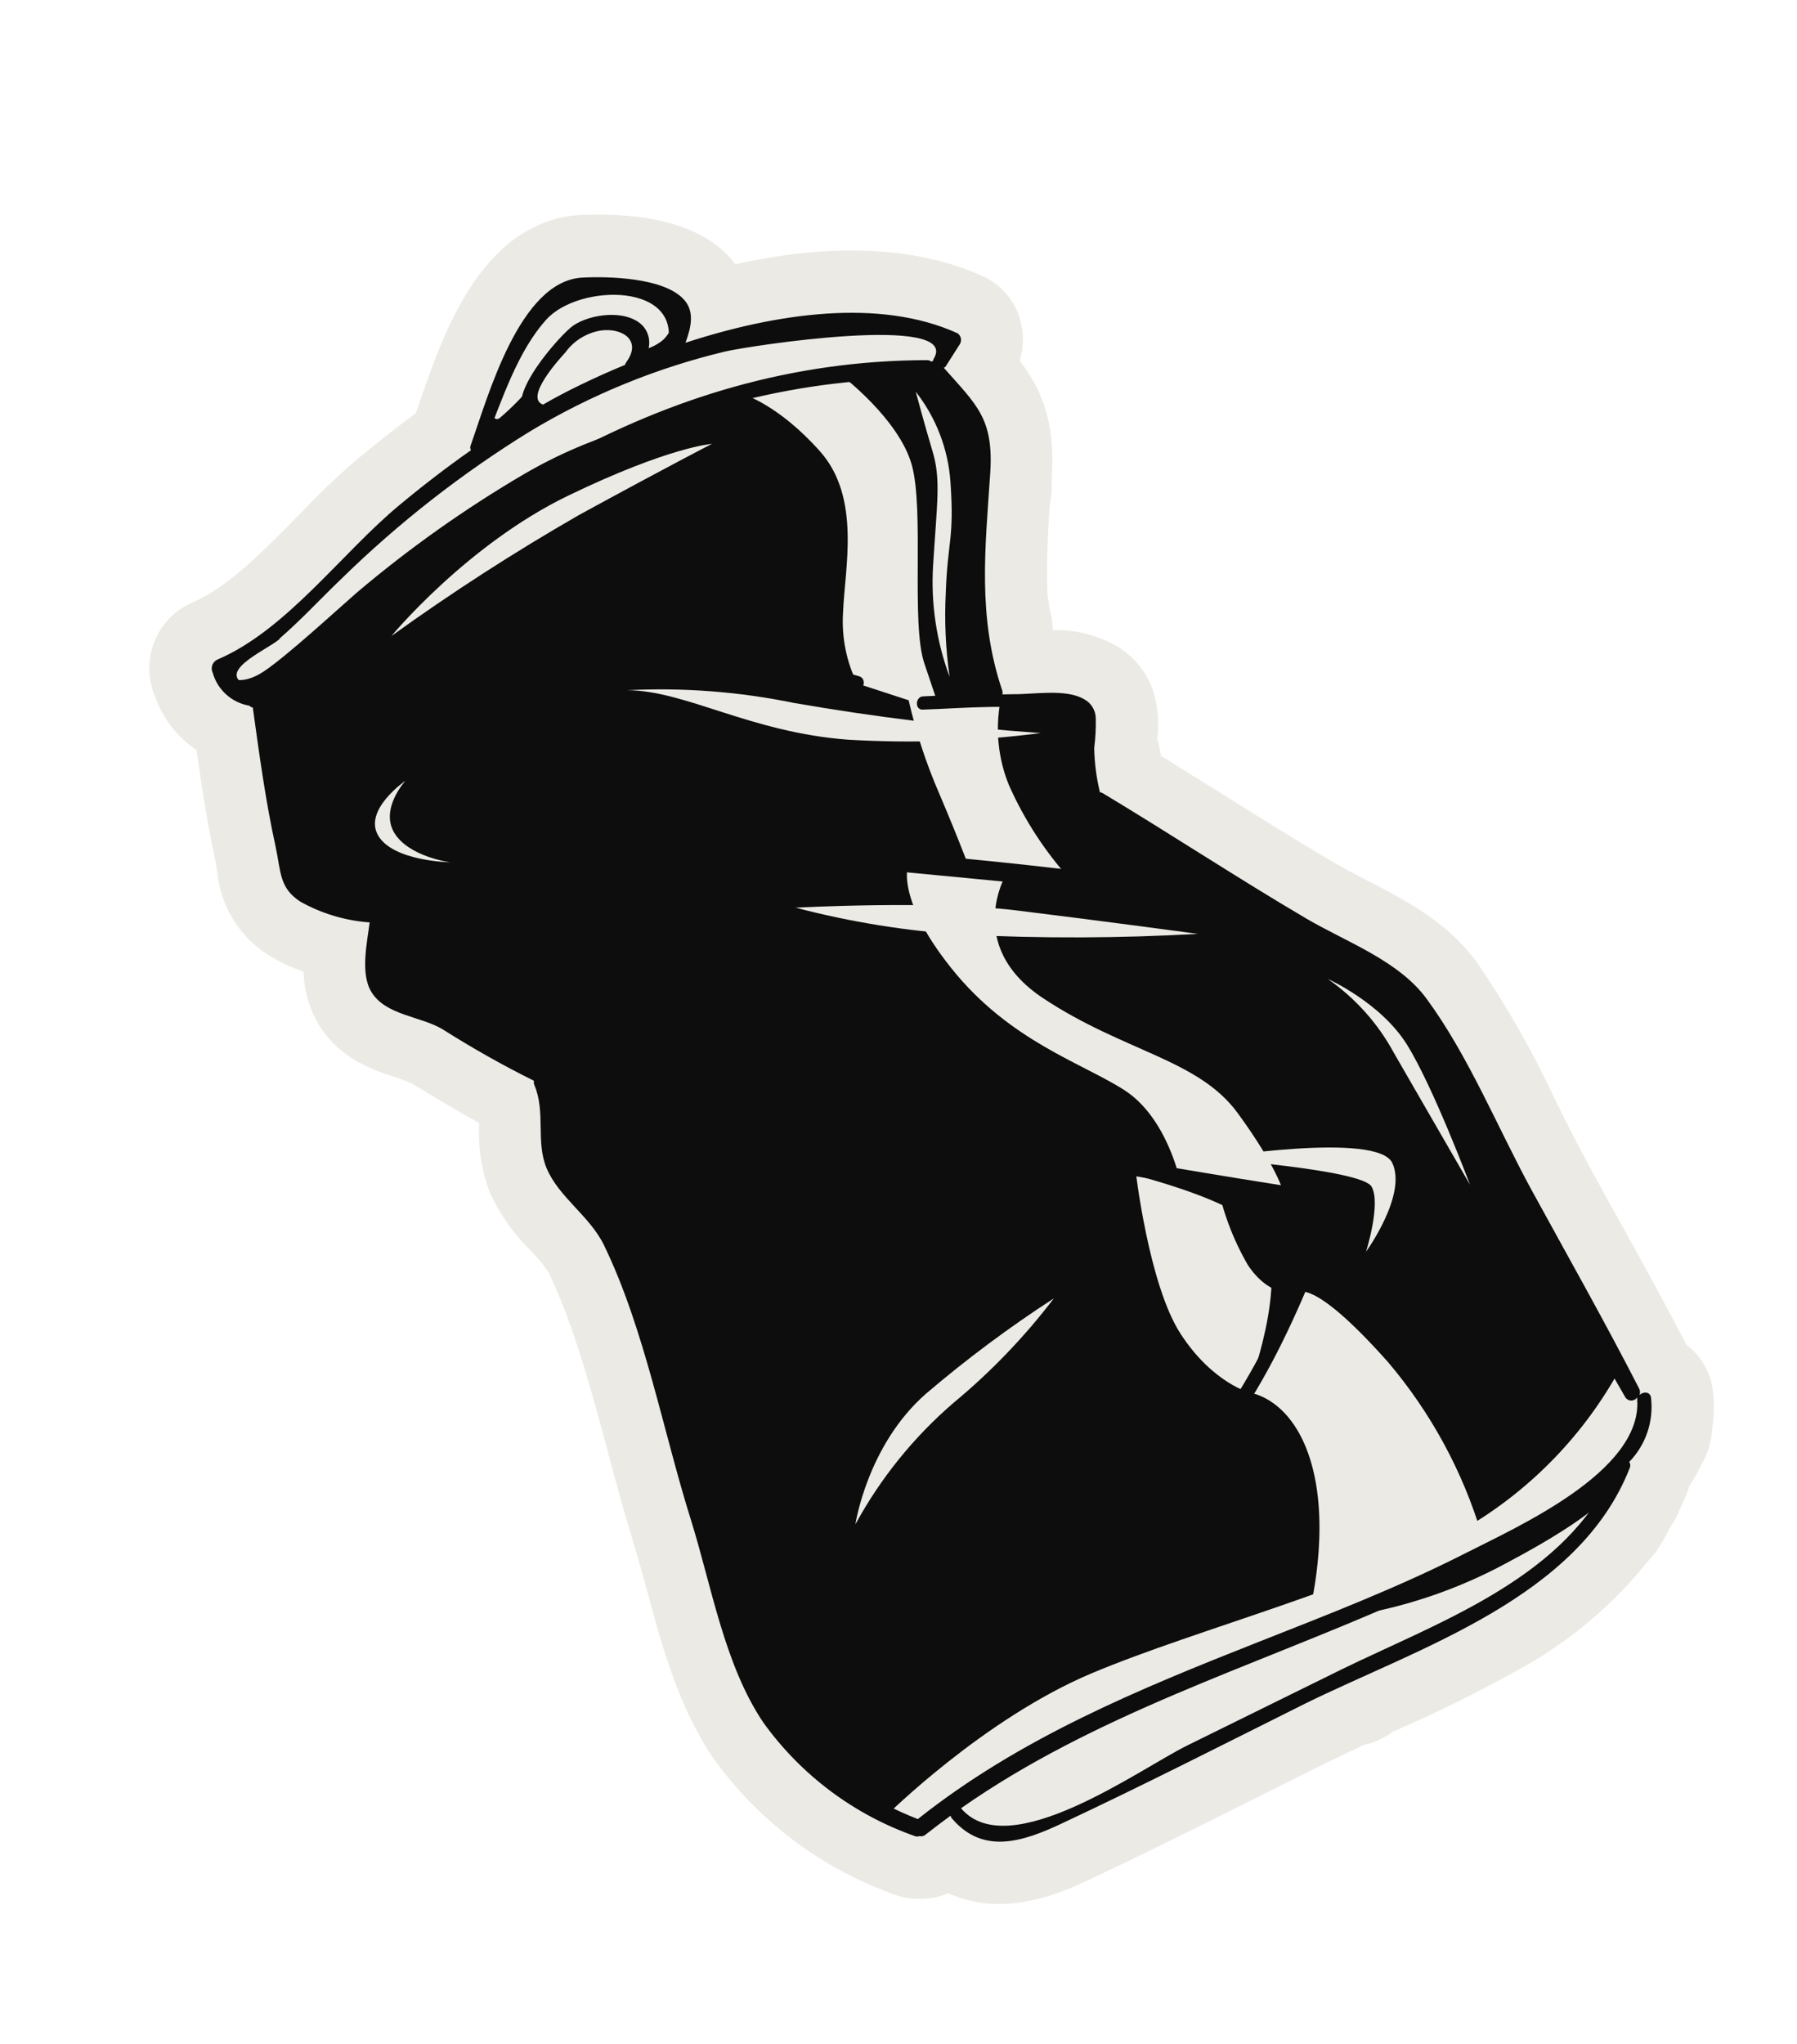 <?xml version="1.0" encoding="UTF-8"?> <svg xmlns="http://www.w3.org/2000/svg" width="197" height="224" viewBox="0 0 197 224" fill="none"> <path d="M101.168 208.107C102.132 208.084 103.083 207.877 103.97 207.499C110.129 210.359 116.71 207.285 119.214 206.107C125.282 203.265 131.34 200.241 137.194 197.302C140.158 195.828 143.103 194.348 146.062 192.892C147.19 192.335 148.345 191.795 149.541 191.246C150.639 191.008 151.674 190.539 152.578 189.871L152.72 189.789C157.37 187.78 161.916 185.54 166.342 183.075C171.873 180.08 176.747 176.006 180.676 171.095C181.33 170.423 181.882 169.658 182.313 168.825C182.47 168.571 182.613 168.309 182.743 168.041L183.247 167.167C183.517 166.778 183.748 166.365 183.938 165.932L183.992 165.807L184.194 165.311C184.481 164.689 184.768 164.066 185.017 163.433L185.225 162.809C185.656 162.186 186.036 161.529 186.36 160.845L186.789 160.03C187.323 158.967 187.635 157.805 187.703 156.617C187.917 155.221 187.941 153.802 187.774 152.399C187.65 151.415 187.331 150.465 186.835 149.606C186.34 148.748 185.677 147.997 184.887 147.397C182.405 142.635 179.81 137.922 177.278 133.346C176.091 131.288 174.992 129.195 173.859 127.122C172.725 125.05 171.633 122.858 170.485 120.542C168.052 115.298 165.188 110.266 161.924 105.495C158.697 101.052 154.026 98.641 149.898 96.516C148.7 95.915 147.617 95.295 146.593 94.751C142.155 92.143 137.687 89.346 133.359 86.627C131.326 85.373 129.299 84.1 127.259 82.834C127.183 82.206 127.052 81.585 126.867 80.98C127.012 79.841 126.998 78.687 126.826 77.551C126.656 76.135 126.155 74.779 125.363 73.593C124.572 72.407 123.512 71.424 122.269 70.724C120.173 69.571 117.808 68.999 115.417 69.067C115.4 68.205 115.266 67.349 115.02 66.522C114.996 66.158 114.935 65.797 114.839 65.444C114.724 61.966 114.819 58.484 115.124 55.017C115.272 54.374 115.331 53.714 115.3 53.055L115.303 52.297C115.721 46.002 114.047 42.475 111.785 39.541C112.236 38.075 112.253 36.511 111.833 35.036C111.538 33.993 111.019 33.026 110.313 32.203C109.606 31.381 108.729 30.722 107.743 30.272C99.218 26.429 89.175 27.056 80.61 28.959C80.274 28.514 79.906 28.094 79.507 27.704C75.514 23.845 68.608 23.324 63.515 23.569C61.463 23.69 59.47 24.3 57.701 25.349C51.021 29.206 47.925 38.45 45.828 44.594L45.582 45.288C43.527 46.806 41.465 48.422 39.42 50.123C37.031 52.102 34.734 54.405 32.552 56.658C29.323 59.941 25.986 63.334 22.687 65.238C22.2 65.516 21.698 65.769 21.185 65.995C19.273 66.794 17.755 68.317 16.961 70.231C16.167 72.145 16.162 74.296 16.948 76.213C17.784 78.662 19.399 80.769 21.547 82.213C22.11 86.192 22.732 90.246 23.583 94.232C23.672 94.685 23.744 95.085 23.81 95.472C23.969 97.285 24.534 99.039 25.462 100.604C26.39 102.17 27.659 103.506 29.173 104.515C30.455 105.342 31.834 106.007 33.28 106.495C33.325 108.549 33.903 110.557 34.957 112.321C37.282 116.102 40.994 117.317 43.47 118.11C44.028 118.288 44.576 118.498 45.11 118.739L46.455 119.539C48.511 120.78 50.465 121.953 52.514 123.072L52.516 123.702C52.442 126.103 52.848 128.495 53.709 130.738C54.8 133.101 56.311 135.246 58.168 137.07C58.919 137.803 59.586 138.619 60.155 139.501C62.893 145.172 64.734 152.102 66.547 158.764C67.426 162.087 68.34 165.501 69.344 168.768C69.874 170.479 70.37 172.321 70.892 174.18C72.498 180.157 74.311 186.929 78.113 192.585C83.106 199.608 90.162 204.901 98.301 207.729C99.222 208.044 100.197 208.173 101.168 208.107V208.107Z" fill="#ECEAE5"></path> <path d="M28.355 76.532C28.355 76.532 30.443 93.172 32.758 96.171C35.072 99.17 41.382 100.651 41.382 100.651C41.382 100.651 40.647 106.75 43.689 109.124C46.73 111.498 59.005 118.095 59.005 118.095C59.005 118.095 61.46 128.438 63.16 130.262C64.86 132.087 70.4 141.847 70.716 145.07C71.032 148.292 78.984 173.89 78.984 173.89C78.984 173.89 82.431 186.467 85.345 189.466C88.259 192.466 99.617 200.916 100.563 200.37C107.565 194.859 115.285 190.327 123.511 186.9C137.393 181.155 162.539 170.783 168.138 167.046C173.737 163.309 178.963 158.763 179.464 157.748C179.821 156.948 180.113 156.121 180.337 155.274L177.528 150.054C177.528 150.054 156.621 110.401 152.872 107.348C149.123 104.294 131.523 94.671 131.523 94.671L120.423 87.459C120.423 87.459 118.749 78.416 119.141 78.031C119.534 77.647 114.307 76.866 114.307 76.866L109.599 76.903C109.599 76.903 105.857 63.678 107.33 57.546C108.224 53.923 107.963 50.111 106.584 46.643L102.419 40.33C102.419 40.33 79.464 40.845 67.135 47.805C59.047 52.457 51.215 57.541 43.675 63.037L28.355 76.532Z" fill="#0D0D0D"></path> <path d="M90.294 35.791C89.942 35.837 73.973 39.114 73.973 39.114C73.973 39.114 74.997 34.771 73.385 32.88C71.773 30.988 67.505 30.505 62.043 32.349C56.582 34.194 52.886 49.254 52.886 49.254C52.886 49.254 49.927 51.72 45.928 55.305C41.929 58.891 34.845 64.778 31.967 67.795C29.09 70.812 25.06 72.051 24.999 73.474C24.938 74.897 28.025 76.803 28.025 76.803C28.025 76.803 38.707 67.373 40.596 65.62C42.484 63.867 58.639 51.136 72.342 45.983C86.046 40.83 102.566 40.309 102.566 40.309C102.566 40.309 104.21 37.941 104.109 36.974C104.008 36.008 90.687 35.817 90.294 35.791ZM69.242 40.804L59.354 45.52C59.354 45.52 57.87 45.463 59.008 42.41C60.146 39.356 63.44 35.752 65.726 35.615C68.011 35.477 69.474 36.209 70.211 37.486C70.949 38.763 69.242 40.804 69.242 40.804V40.804Z" fill="#ECEAE5"></path> <path d="M104.047 197.368L100.591 200.42L97.137 199.024C97.137 199.024 107.821 188.395 119.651 183.409C131.481 178.424 149.867 173.846 161.133 167.2C168.022 163.052 173.688 157.153 177.557 150.103L180.366 155.323L177.879 160.763C177.702 161.322 177.492 161.87 177.249 162.404C176.897 163.159 176.07 168.224 160.311 177.354C151.053 182.693 141.461 187.43 131.595 191.537C128.036 193.292 113.002 201.546 110.266 201.203C109.014 201.049 107.811 200.626 106.738 199.964C105.665 199.302 104.747 198.417 104.047 197.368V197.368Z" fill="#ECEAE5"></path> <path d="M92.401 41.27C92.401 41.27 98.542 45.954 99.948 50.928C101.354 55.902 99.843 68.33 101.335 72.718L102.816 77.112L109.662 76.927C109.103 79.986 109.426 83.14 110.593 86.022C112.296 89.868 114.609 93.414 117.444 96.523L110.399 95.624C110.399 95.624 105.51 103.539 114.351 109.406C123.193 115.273 131.352 116.08 135.676 121.986C140.001 127.892 140.735 130.747 140.735 130.747L133.404 129.573C134.018 132.767 135.166 135.834 136.799 138.648C139.187 142.266 142.106 141.779 142.106 141.779C142.106 141.779 143.481 139.519 152.166 149.292C156.866 154.832 160.367 161.286 162.448 168.247L143.58 176.524C143.58 176.524 145.834 167.813 143.8 160.522C141.766 153.231 137.09 152.668 137.09 152.668C137.09 152.668 132.986 151.648 129.443 146.221C125.9 140.794 124.465 128.097 124.465 128.097L129.354 129.357C129.354 129.357 127.938 122.481 123.256 119.478C118.574 116.474 110.701 114.115 104.327 106.161C97.954 98.206 99.612 94.553 99.612 94.553L106.565 95.946C106.565 95.946 105.325 92.516 102.969 86.987C101.535 83.688 100.412 80.262 99.614 76.754L93.962 74.909C92.785 72.504 92.253 69.834 92.42 67.161C92.595 62.33 94.423 54.575 89.91 49.488C85.396 44.401 81.585 43.259 81.585 43.259L92.401 41.27Z" fill="#ECEAE5"></path> <path d="M118.588 127.395C118.588 127.395 132.974 130.25 137.488 134.218C142.001 138.186 137.141 151.365 137.141 151.365L146.155 131.973L139.145 130.754L118.588 127.395Z" fill="#0D0D0D"></path> <path d="M48.487 84.722C48.487 84.722 47.115 87.343 49.196 88.9C51.277 90.457 68.345 92.032 68.345 92.032C68.345 92.032 48.696 92.594 46.709 90.982C44.722 89.37 46.766 86.52 48.487 84.722Z" fill="#0D0D0D"></path> <path d="M56.535 99.865C56.535 99.865 47.034 102.686 44.872 103.256C43.358 103.781 42.031 104.739 41.056 106.011L41.376 100.64L56.535 99.865Z" fill="#0D0D0D"></path> <path d="M70.256 121.529L60.194 122.64L59.592 118.321L70.256 121.529Z" fill="#0D0D0D"></path> <path d="M101.172 77.052C101.172 77.052 106.858 74.778 107.193 72.409C107.528 70.04 109.647 76.904 109.647 76.904L101.172 77.052Z" fill="#0D0D0D"></path> <path d="M117.003 144.197L104.533 158.096C98.651 164.645 93.596 175.713 93.596 175.713C93.596 175.713 101.062 169.038 104.404 163.688C107.747 158.337 117.003 144.197 117.003 144.197Z" fill="#0D0D0D"></path> <path d="M25.097 74.218C25.097 74.218 26.407 75.259 28.925 73.585C31.442 71.911 36.885 66.893 39.152 64.921C44.856 60.094 50.965 55.766 57.41 51.984C61.133 49.811 65.111 48.108 69.253 46.912C69.253 46.912 53.99 54.936 44.634 62.812L27.933 76.837C27.933 76.837 25.291 75.619 25.097 74.218Z" fill="#0D0D0D"></path> <path d="M53.984 44.52C53.984 44.52 53.861 46.356 54.748 45.844C55.997 44.783 57.155 43.619 58.209 42.364L58.575 45.511L52.662 49.713L53.984 44.52Z" fill="#0D0D0D"></path> <path d="M70.385 38.358C71.221 38.191 72.003 37.821 72.663 37.28C73.597 36.441 74.182 34.668 74.211 35.046C74.239 35.423 73.971 39.109 73.971 39.109C72.689 39.6 71.36 39.961 70.005 40.185C69.821 39.976 70.537 38.239 70.385 38.358Z" fill="#0D0D0D"></path> <path d="M147.359 177.227C153.658 176.302 159.742 174.267 165.33 171.218C175.183 166.002 176.535 163.566 176.535 163.566L176.824 161.555C176.824 161.555 167.506 167.723 160.979 170.971C154.451 174.22 147.359 177.227 147.359 177.227Z" fill="#0D0D0D"></path> <path d="M100.391 42.932C102.633 45.792 103.96 49.261 104.2 52.887C104.627 59.088 103.888 59.2 103.683 64.962C103.525 68.04 103.665 71.127 104.102 74.178C102.655 70.283 102.038 66.128 102.293 61.981C102.718 55.099 103.159 52.558 102.241 49.494C101.323 46.429 100.391 42.932 100.391 42.932Z" fill="#ECEAE5"></path> <path d="M68.71 75.652C74.856 75.338 81.017 75.806 87.045 77.047C96 78.602 105.028 79.704 114.095 80.348C107.072 81.248 99.981 81.49 92.913 81.069C82.16 80.246 75.107 75.648 68.71 75.652Z" fill="#ECEAE5"></path> <path d="M44.442 85.579C44.442 85.579 41.646 88.628 43.217 91.268C44.789 93.907 49.345 94.509 49.345 94.509C49.345 94.509 43.125 94.411 41.463 91.587C39.801 88.763 44.442 85.579 44.442 85.579Z" fill="#ECEAE5"></path> <path d="M87.228 99.484C87.228 99.484 102.299 98.665 111.511 99.794C120.723 100.924 131.324 102.355 131.324 102.355C122.745 102.84 114.147 102.868 105.566 102.439C99.373 102.048 93.231 101.059 87.228 99.484V99.484Z" fill="#ECEAE5"></path> <path d="M93.775 167.069C96.531 162.009 100.183 157.492 104.553 153.737C108.634 150.355 112.318 146.52 115.532 142.306C110.641 145.472 105.965 148.956 101.533 152.737C95.076 158.373 93.775 167.069 93.775 167.069Z" fill="#ECEAE5"></path> <path d="M145.56 107.297C145.56 107.297 151.348 109.867 154.23 114.477C157.112 119.087 161.153 129.855 161.153 129.855C161.153 129.855 156.184 121.247 152.812 115.406C151.062 112.173 148.578 109.396 145.56 107.297V107.297Z" fill="#ECEAE5"></path> <path d="M132.594 126.969C132.594 126.969 149.31 128.18 150.364 130.061C151.419 131.943 149.753 137.193 149.753 137.193C149.753 137.193 154.283 130.952 152.63 127.46C150.977 123.969 132.594 126.969 132.594 126.969Z" fill="#ECEAE5"></path> <path d="M78.042 48.65C78.042 48.65 73.37 48.967 62.278 54.33C51.187 59.693 42.919 69.701 42.919 69.701C49.545 64.93 56.413 60.502 63.493 56.435C73.129 51.171 78.042 48.65 78.042 48.65Z" fill="#ECEAE5"></path> <path d="M179.688 152.18C175.947 144.882 171.842 137.635 167.885 130.399C164.18 123.599 161.005 115.753 156.422 109.507C153.349 105.276 147.531 103.227 143.156 100.646C135.636 96.222 128.382 91.44 120.894 86.935C120.797 86.883 120.691 86.848 120.582 86.832C120.195 85.241 119.984 83.613 119.954 81.976C120.094 80.898 120.152 79.811 120.126 78.724C120.12 78.291 119.997 77.868 119.77 77.5C119.544 77.131 119.222 76.831 118.838 76.63C116.879 75.475 113.333 76.104 111.209 76.085L109.883 76.109C109.924 75.971 109.921 75.824 109.876 75.688C107.148 67.631 108.002 60.154 108.556 51.857C108.947 45.846 107.075 44.405 103.465 40.309C103.53 40.285 103.589 40.251 103.642 40.207L105.23 37.714C105.346 37.52 105.384 37.288 105.335 37.067C105.287 36.846 105.156 36.652 104.969 36.525C96.424 32.646 85.068 34.33 75.146 37.568C75.762 35.904 76.248 34.016 74.796 32.647C72.51 30.436 66.745 30.28 63.879 30.422C56.944 30.752 53.5 43.492 51.589 48.836C51.559 48.919 51.547 49.008 51.554 49.096C51.562 49.185 51.588 49.27 51.632 49.347C48.937 51.234 46.33 53.244 43.796 55.353C37.479 60.576 31.476 68.992 23.893 72.267C23.755 72.32 23.63 72.4 23.526 72.504C23.421 72.607 23.339 72.731 23.285 72.867C23.23 73.004 23.205 73.15 23.209 73.297C23.214 73.444 23.25 73.588 23.313 73.721C23.57 74.644 24.084 75.474 24.795 76.116C25.506 76.758 26.385 77.184 27.329 77.346V77.346C27.431 77.455 27.567 77.527 27.714 77.549C28.418 82.644 29.111 87.777 30.214 92.8C30.811 95.609 30.618 97.296 32.893 98.805C35.235 100.124 37.841 100.907 40.523 101.099C40.242 103.343 39.478 106.716 40.718 108.727C42.304 111.311 46.118 111.363 48.536 112.821C51.77 114.872 55.109 116.754 58.538 118.459C58.506 118.605 58.517 118.758 58.571 118.898C59.853 121.91 58.7 125.129 59.927 128.046C61.262 131.232 64.663 133.273 66.22 136.489C70.674 145.677 72.709 156.956 75.777 166.693C78.012 173.868 79.422 182.481 83.685 188.801C87.827 194.562 93.64 198.91 100.336 201.258C100.488 201.307 100.652 201.301 100.8 201.242C100.917 201.273 101.041 201.274 101.159 201.244C101.277 201.215 101.386 201.156 101.475 201.073C102.374 200.365 103.287 199.68 104.207 199.007C104.242 199.151 104.318 199.283 104.426 199.385C107.816 203.292 112.152 201.845 116.31 199.901C125.294 195.692 134.16 191.172 143.033 186.743C155.628 180.544 173.066 175.142 178.658 160.909C178.71 160.801 178.733 160.682 178.724 160.562C178.716 160.443 178.677 160.327 178.611 160.227C179.507 159.306 180.186 158.196 180.599 156.978C181.011 155.761 181.147 154.467 180.996 153.191C180.912 152.499 180.111 152.504 179.732 152.912C179.777 152.794 179.797 152.668 179.789 152.541C179.781 152.415 179.747 152.292 179.688 152.18V152.18ZM59.898 35.022C63.498 31.019 75.164 30.937 73.078 38.273L70.637 39.178C71.028 38.653 71.217 38.005 71.169 37.352C71.123 36.7 70.843 36.086 70.381 35.622C68.576 33.889 64.711 34.402 62.837 35.689C61.491 36.608 55.296 43.543 57.65 45.463C56.148 46.33 54.706 47.273 53.271 48.227C55.053 43.778 56.748 38.495 59.898 35.022ZM59.528 44.347C57.426 43.574 61.44 39.223 61.98 38.628C62.442 37.987 63.027 37.445 63.7 37.032C64.374 36.619 65.122 36.343 65.903 36.221C68.263 35.914 70.392 37.334 68.661 39.689C68.589 39.775 68.541 39.88 68.52 39.991C66.802 40.699 65.164 41.44 63.648 42.173C62.132 42.906 60.864 43.576 59.528 44.347ZM30.637 69.997C33.045 67.913 35.192 65.57 37.488 63.377C43.733 57.276 50.634 51.885 58.066 47.303C64.7 43.304 71.91 40.348 79.443 38.54C81.987 37.922 105.387 34.328 102.36 39.323C102.324 39.389 102.302 39.461 102.293 39.535L102.116 39.638C101.971 39.527 101.793 39.469 101.61 39.472C71.851 39.534 48.998 56.007 28.129 75.591C28.041 75.501 27.932 75.434 27.811 75.396C22.792 73.911 29.3 71.257 30.658 70.032L30.637 69.997ZM147.105 182.957L130.156 191.308C124.94 193.879 110.689 204.282 105.416 198.262C105.407 198.231 105.391 198.202 105.369 198.179C119.961 187.957 137.105 182.756 153.36 175.578C161.036 172.4 168.304 168.314 175.01 163.41L176.271 162.398C170.798 173.235 157.35 177.957 147.105 182.957ZM179.489 153.446C179.949 161.315 166.376 167.323 160.578 170.277C153.265 173.994 145.529 176.978 137.941 179.972C124.808 185.158 111.759 190.517 100.621 199.375C90.653 195.545 84.27 187.738 81.138 177.754C78.57 169.537 76.019 161.325 73.488 153.117C71.514 146.722 70.161 139.163 66.796 133.335C64.509 129.374 62.198 128.674 61 123.297C60.842 121.879 60.598 120.472 60.27 119.083C63.488 120.443 66.904 121.271 70.387 121.534C71.444 121.618 71.524 119.79 70.43 119.697C63.468 119.021 56.822 116.459 51.207 112.287C49.466 111.101 47.605 110.363 45.826 109.356C43.611 108.113 44.3 109.907 42.801 106.847C42.018 105.057 41.774 103.078 42.098 101.152C46.933 101.477 51.788 101.315 56.59 100.667C57.517 100.526 57.656 98.964 56.652 99.055C50.277 99.236 42.021 100.171 36.039 97.619C30.308 95.174 30.334 82.768 29.205 76.799C39.704 67.679 49.991 58.192 62.157 51.468C74.263 44.803 87.881 41.366 101.701 41.485C101.805 41.486 101.908 41.466 102.004 41.427C102.1 41.387 102.188 41.329 102.262 41.256C104.783 44.53 107.146 47.532 106.854 51.941C106.647 55.214 106.201 58.372 106.112 61.577C105.632 66.524 106.375 71.514 108.274 76.108C105.904 76.152 103.587 76.181 101.18 76.326C100.339 76.37 100.265 77.8 101.151 77.777C105.79 77.621 110.934 77.111 115.417 77.912C116.535 78.102 117.919 78.123 118.406 79.512C118.459 80.558 118.416 81.607 118.276 82.646C118.352 84.603 118.653 86.545 119.174 88.433C119.387 89.24 120.251 89.151 120.631 88.664C126.512 92.788 132.647 96.561 138.783 100.254C145.638 104.399 152.635 107.154 156.816 114.23C164.337 126.929 170.713 140.321 178.146 153.087C178.207 153.206 178.298 153.307 178.41 153.38C178.522 153.453 178.651 153.495 178.785 153.503C178.918 153.51 179.051 153.483 179.171 153.422C179.29 153.362 179.392 153.272 179.466 153.16C179.455 153.274 179.473 153.388 179.516 153.494L179.489 153.446Z" fill="#0D0D0D"></path> <path d="M71.693 93.679C72.563 93.712 72.611 92.266 71.713 92.185C67.173 91.748 62.63 91.471 58.078 91.15L51.653 90.698C49.798 90.571 49.401 90.674 47.888 89.309C46.271 88.666 46.099 87.93 47.334 87.012C47.868 86.207 48.507 85.478 49.234 84.843C49.921 84.147 48.976 82.975 48.2 83.706C45.76 86.061 42.018 91.075 47.428 92.034C51.234 92.5 55.064 92.752 58.898 92.789C63.124 93.172 67.406 93.49 71.693 93.679Z" fill="#0D0D0D"></path> <path d="M117 143.951C113.465 149.05 109.352 153.095 106.331 158.592C102.849 164.826 98.377 170.453 93.091 175.253C93.023 175.314 92.968 175.388 92.928 175.471C92.888 175.553 92.865 175.643 92.86 175.734C92.855 175.826 92.868 175.917 92.899 176.004C92.929 176.09 92.976 176.17 93.037 176.238C93.098 176.306 93.172 176.362 93.255 176.401C93.338 176.441 93.427 176.464 93.519 176.469C93.61 176.474 93.702 176.461 93.788 176.431C93.874 176.4 93.954 176.353 94.022 176.292C98.951 172.049 103.15 167.026 106.452 161.423C109.969 155.419 114.457 150.495 118.228 144.74C118.332 144.577 118.368 144.379 118.327 144.19C118.285 144.001 118.171 143.836 118.008 143.731C117.845 143.627 117.647 143.591 117.458 143.632C117.269 143.674 117.104 143.788 117 143.951Z" fill="#0D0D0D"></path> <path d="M82.038 92.483C81.205 92.46 81.217 93.792 82.007 93.904C98.183 95.6 114.376 96.861 130.568 98.831C131.536 98.95 131.977 97.339 131.003 97.208C114.777 94.761 98.432 93.183 82.038 92.483V92.483Z" fill="#0D0D0D"></path> <path d="M89.736 120.589C88.931 120.424 88.571 121.766 89.371 121.951C107.871 126.088 126.512 129.514 145.294 132.228C140.765 143.797 135.694 156.12 125.942 164.241C125.225 164.829 125.833 166.291 126.649 165.63C136.982 157.205 142.215 144.426 146.801 132.272C147.299 131.906 147.378 130.977 146.668 130.867C127.611 127.986 108.634 124.56 89.736 120.589Z" fill="#0D0D0D"></path> <path d="M65.862 72.659C75.278 71.913 84.751 72.923 93.798 75.637C94.676 75.902 95.081 74.392 94.203 74.126C85.038 71.363 75.428 70.383 65.893 71.238C65.078 71.299 64.986 72.724 65.862 72.659Z" fill="#0D0D0D"></path> </svg> 